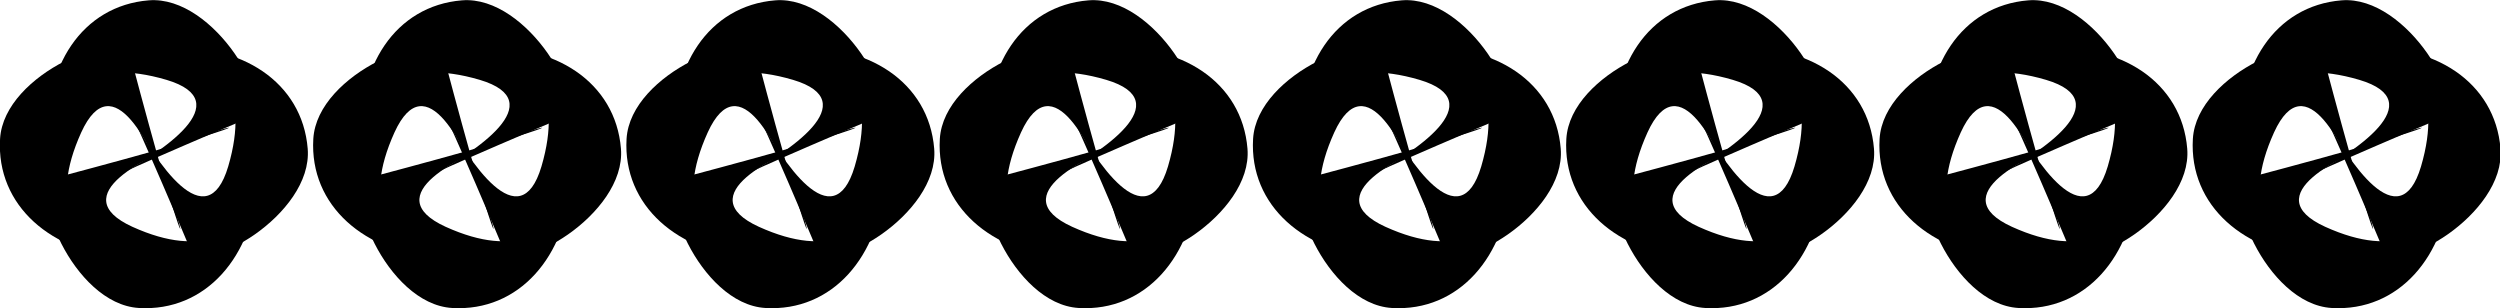 <?xml version="1.0" encoding="UTF-8" standalone="no"?>
<!-- Created with Sodipodi ("http://www.sodipodi.com/") -->
<svg
    xmlns:inkscape="http://www.inkscape.org/namespaces/inkscape"
    xmlns:rdf="http://www.w3.org/1999/02/22-rdf-syntax-ns#"
    xmlns="http://www.w3.org/2000/svg"
    xmlns:cc="http://creativecommons.org/ns#"
    xmlns:dc="http://purl.org/dc/elements/1.1/"
    xmlns:sodipodi="http://sodipodi.sourceforge.net/DTD/sodipodi-0.dtd"
    id="svg602"
    inkscape:version="0.48.3.1 r9886"
    xml:space="preserve"
    viewBox="0 0 705.76 86.957"
    sodipodi:version="0.34"
    version="1.1"
    sodipodi:docname="_svgclean2.svg"
  >
  <sodipodi:namedview
      id="base"
      inkscape:window-x="0"
      inkscape:window-y="0"
      inkscape:window-height="645"
      inkscape:window-maximized="0"
      inkscape:zoom="0.22425739"
      showgrid="false"
      inkscape:current-layer="svg602"
      inkscape:cx="370.37767"
      inkscape:cy="-433.39431"
      inkscape:window-width="674"
  />
  <g
      id="g700"
      transform="matrix(.854 0 0 .854 -2.56 -3.017)"
    >
    <g
        id="g642"
      >
      <g
          id="g614"
          transform="matrix(.576 0 0 .576 103.59 -5.441)"
        >
        <g
            id="g608"
            style="fill:#000000"
            transform="matrix(.271 -.022 .022 .271 -23.85 -37.899)"
          >
          <path
              id="path606"
              inkscape:connector-curvature="0"
              sodipodi:nodetypes="ccssc"
              style="fill-rule:evenodd;fill:#000000"
              d="m314 768.97c-158.33-22.23-266.88-132.31-247.27-272.01 19.609-139.7 280.17-216.63 289.1-148.57 158.25 881.41 39.56-131.58-117.15 148.63-164.8 297.2 233.64 294.17 75.32 271.95z"
          />
          <path
              id="path607"
              inkscape:connector-curvature="0"
              sodipodi:nodetypes="ccssc"
              style="fill-rule:evenodd;fill:#000000"
              d="m429.62 335.04c159.88 0 282.68 93.92 282.68 234.99s-247.34 253.48-265.65 187.31c-279.22-850.88-20.88 135.8 95.36-163.47 121.89-317.22-272.26-258.83-112.39-258.83z"
          />
        </g
        >
        <g
            id="g611"
            style="fill:#000000"
            transform="matrix(-.022 -.271 .271 -.022 -48.336 221.35)"
          >
          <path
              id="path612"
              inkscape:connector-curvature="0"
              sodipodi:nodetypes="ccssc"
              style="fill-rule:evenodd;fill:#000000"
              d="m314 768.97c-158.33-22.23-266.88-132.31-247.27-272.01 19.609-139.7 280.17-216.63 289.1-148.57 158.25 881.41 39.56-131.58-117.15 148.63-164.8 297.2 233.64 294.17 75.32 271.95z"
          />
          <path
              id="path613"
              inkscape:connector-curvature="0"
              sodipodi:nodetypes="ccssc"
              style="fill-rule:evenodd;fill:#000000"
              d="m429.62 335.04c159.88 0 282.68 93.92 282.68 234.99s-247.34 253.48-265.65 187.31c-279.22-850.88-20.88 135.8 95.36-163.47 121.89-317.22-272.26-258.83-112.39-258.83z"
          />
        </g
        >
      </g
      >
      <g
          id="g621"
          transform="matrix(.576 0 0 .576 .04 -5.441)"
        >
        <g
            id="g622"
            style="fill:#000000"
            transform="matrix(.271 -.022 .022 .271 -23.85 -37.899)"
          >
          <path
              id="path623"
              inkscape:connector-curvature="0"
              sodipodi:nodetypes="ccssc"
              style="fill-rule:evenodd;fill:#000000"
              d="m314 768.97c-158.33-22.23-266.88-132.31-247.27-272.01 19.609-139.7 280.17-216.63 289.1-148.57 158.25 881.41 39.56-131.58-117.15 148.63-164.8 297.2 233.64 294.17 75.32 271.95z"
          />
          <path
              id="path624"
              inkscape:connector-curvature="0"
              sodipodi:nodetypes="ccssc"
              style="fill-rule:evenodd;fill:#000000"
              d="m429.62 335.04c159.88 0 282.68 93.92 282.68 234.99s-247.34 253.48-265.65 187.31c-279.22-850.88-20.88 135.8 95.36-163.47 121.89-317.22-272.26-258.83-112.39-258.83z"
          />
        </g
        >
        <g
            id="g625"
            style="fill:#000000"
            transform="matrix(-.022 -.271 .271 -.022 -48.336 221.35)"
          >
          <path
              id="path626"
              inkscape:connector-curvature="0"
              sodipodi:nodetypes="ccssc"
              style="fill-rule:evenodd;fill:#000000"
              d="m314 768.97c-158.33-22.23-266.88-132.31-247.27-272.01 19.609-139.7 280.17-216.63 289.1-148.57 158.25 881.41 39.56-131.58-117.15 148.63-164.8 297.2 233.64 294.17 75.32 271.95z"
          />
          <path
              id="path627"
              inkscape:connector-curvature="0"
              sodipodi:nodetypes="ccssc"
              style="fill-rule:evenodd;fill:#000000"
              d="m429.62 335.04c159.88 0 282.68 93.92 282.68 234.99s-247.34 253.48-265.65 187.31c-279.22-850.88-20.88 135.8 95.36-163.47 121.89-317.22-272.26-258.83-112.39-258.83z"
          />
        </g
        >
      </g
      >
      <g
          id="g628"
          transform="matrix(.576 0 0 .576 310.7 -5.441)"
        >
        <g
            id="g629"
            style="fill:#000000"
            transform="matrix(.271 -.022 .022 .271 -23.85 -37.899)"
          >
          <path
              id="path630"
              inkscape:connector-curvature="0"
              sodipodi:nodetypes="ccssc"
              style="fill-rule:evenodd;fill:#000000"
              d="m314 768.97c-158.33-22.23-266.88-132.31-247.27-272.01 19.609-139.7 280.17-216.63 289.1-148.57 158.25 881.41 39.56-131.58-117.15 148.63-164.8 297.2 233.64 294.17 75.32 271.95z"
          />
          <path
              id="path631"
              inkscape:connector-curvature="0"
              sodipodi:nodetypes="ccssc"
              style="fill-rule:evenodd;fill:#000000"
              d="m429.62 335.04c159.88 0 282.68 93.92 282.68 234.99s-247.34 253.48-265.65 187.31c-279.22-850.88-20.88 135.8 95.36-163.47 121.89-317.22-272.26-258.83-112.39-258.83z"
          />
        </g
        >
        <g
            id="g632"
            style="fill:#000000"
            transform="matrix(-.022 -.271 .271 -.022 -48.336 221.35)"
          >
          <path
              id="path633"
              inkscape:connector-curvature="0"
              sodipodi:nodetypes="ccssc"
              style="fill-rule:evenodd;fill:#000000"
              d="m314 768.97c-158.33-22.23-266.88-132.31-247.27-272.01 19.609-139.7 280.17-216.63 289.1-148.57 158.25 881.41 39.56-131.58-117.15 148.63-164.8 297.2 233.64 294.17 75.32 271.95z"
          />
          <path
              id="path634"
              inkscape:connector-curvature="0"
              sodipodi:nodetypes="ccssc"
              style="fill-rule:evenodd;fill:#000000"
              d="m429.62 335.04c159.88 0 282.68 93.92 282.68 234.99s-247.34 253.48-265.65 187.31c-279.22-850.88-20.88 135.8 95.36-163.47 121.89-317.22-272.26-258.83-112.39-258.83z"
          />
        </g
        >
      </g
      >
      <g
          id="g635"
          transform="matrix(.576 0 0 .576 207.14 -5.441)"
        >
        <g
            id="g636"
            style="fill:#000000"
            transform="matrix(.271 -.022 .022 .271 -23.85 -37.899)"
          >
          <path
              id="path637"
              inkscape:connector-curvature="0"
              sodipodi:nodetypes="ccssc"
              style="fill-rule:evenodd;fill:#000000"
              d="m314 768.97c-158.33-22.23-266.88-132.31-247.27-272.01 19.609-139.7 280.17-216.63 289.1-148.57 158.25 881.41 39.56-131.58-117.15 148.63-164.8 297.2 233.64 294.17 75.32 271.95z"
          />
          <path
              id="path638"
              inkscape:connector-curvature="0"
              sodipodi:nodetypes="ccssc"
              style="fill-rule:evenodd;fill:#000000"
              d="m429.62 335.04c159.88 0 282.68 93.92 282.68 234.99s-247.34 253.48-265.65 187.31c-279.22-850.88-20.88 135.8 95.36-163.47 121.89-317.22-272.26-258.83-112.39-258.83z"
          />
        </g
        >
        <g
            id="g639"
            style="fill:#000000"
            transform="matrix(-.022 -.271 .271 -.022 -48.336 221.35)"
          >
          <path
              id="path640"
              inkscape:connector-curvature="0"
              sodipodi:nodetypes="ccssc"
              style="fill-rule:evenodd;fill:#000000"
              d="m314 768.97c-158.33-22.23-266.88-132.31-247.27-272.01 19.609-139.7 280.17-216.63 289.1-148.57 158.25 881.41 39.56-131.58-117.15 148.63-164.8 297.2 233.64 294.17 75.32 271.95z"
          />
          <path
              id="path641"
              inkscape:connector-curvature="0"
              sodipodi:nodetypes="ccssc"
              style="fill-rule:evenodd;fill:#000000"
              d="m429.62 335.04c159.88 0 282.68 93.92 282.68 234.99s-247.34 253.48-265.65 187.31c-279.22-850.88-20.88 135.8 95.36-163.47 121.89-317.22-272.26-258.83-112.39-258.83z"
          />
        </g
        >
      </g
      >
    </g
    >
    <g
        id="g671"
        transform="translate(414.21,-3.0518e-5)"
      >
      <g
          id="g672"
          transform="matrix(.576 0 0 .576 103.59 -5.441)"
        >
        <g
            id="g673"
            style="fill:#000000"
            transform="matrix(.271 -.022 .022 .271 -23.85 -37.899)"
          >
          <path
              id="path674"
              inkscape:connector-curvature="0"
              sodipodi:nodetypes="ccssc"
              style="fill-rule:evenodd;fill:#000000"
              d="m314 768.97c-158.33-22.23-266.88-132.31-247.27-272.01 19.609-139.7 280.17-216.63 289.1-148.57 158.25 881.41 39.56-131.58-117.15 148.63-164.8 297.2 233.64 294.17 75.32 271.95z"
          />
          <path
              id="path675"
              inkscape:connector-curvature="0"
              sodipodi:nodetypes="ccssc"
              style="fill-rule:evenodd;fill:#000000"
              d="m429.62 335.04c159.88 0 282.68 93.92 282.68 234.99s-247.34 253.48-265.65 187.31c-279.22-850.88-20.88 135.8 95.36-163.47 121.89-317.22-272.26-258.83-112.39-258.83z"
          />
        </g
        >
        <g
            id="g676"
            style="fill:#000000"
            transform="matrix(-.022 -.271 .271 -.022 -48.336 221.35)"
          >
          <path
              id="path677"
              inkscape:connector-curvature="0"
              sodipodi:nodetypes="ccssc"
              style="fill-rule:evenodd;fill:#000000"
              d="m314 768.97c-158.33-22.23-266.88-132.31-247.27-272.01 19.609-139.7 280.17-216.63 289.1-148.57 158.25 881.41 39.56-131.58-117.15 148.63-164.8 297.2 233.64 294.17 75.32 271.95z"
          />
          <path
              id="path678"
              inkscape:connector-curvature="0"
              sodipodi:nodetypes="ccssc"
              style="fill-rule:evenodd;fill:#000000"
              d="m429.62 335.04c159.88 0 282.68 93.92 282.68 234.99s-247.34 253.48-265.65 187.31c-279.22-850.88-20.88 135.8 95.36-163.47 121.89-317.22-272.26-258.83-112.39-258.83z"
          />
        </g
        >
      </g
      >
      <g
          id="g679"
          transform="matrix(.576 0 0 .576 .04 -5.441)"
        >
        <g
            id="g680"
            style="fill:#000000"
            transform="matrix(.271 -.022 .022 .271 -23.85 -37.899)"
          >
          <path
              id="path681"
              inkscape:connector-curvature="0"
              sodipodi:nodetypes="ccssc"
              style="fill-rule:evenodd;fill:#000000"
              d="m314 768.97c-158.33-22.23-266.88-132.31-247.27-272.01 19.609-139.7 280.17-216.63 289.1-148.57 158.25 881.41 39.56-131.58-117.15 148.63-164.8 297.2 233.64 294.17 75.32 271.95z"
          />
          <path
              id="path682"
              inkscape:connector-curvature="0"
              sodipodi:nodetypes="ccssc"
              style="fill-rule:evenodd;fill:#000000"
              d="m429.62 335.04c159.88 0 282.68 93.92 282.68 234.99s-247.34 253.48-265.65 187.31c-279.22-850.88-20.88 135.8 95.36-163.47 121.89-317.22-272.26-258.83-112.39-258.83z"
          />
        </g
        >
        <g
            id="g683"
            style="fill:#000000"
            transform="matrix(-.022 -.271 .271 -.022 -48.336 221.35)"
          >
          <path
              id="path684"
              inkscape:connector-curvature="0"
              sodipodi:nodetypes="ccssc"
              style="fill-rule:evenodd;fill:#000000"
              d="m314 768.97c-158.33-22.23-266.88-132.31-247.27-272.01 19.609-139.7 280.17-216.63 289.1-148.57 158.25 881.41 39.56-131.58-117.15 148.63-164.8 297.2 233.64 294.17 75.32 271.95z"
          />
          <path
              id="path685"
              inkscape:connector-curvature="0"
              sodipodi:nodetypes="ccssc"
              style="fill-rule:evenodd;fill:#000000"
              d="m429.62 335.04c159.88 0 282.68 93.92 282.68 234.99s-247.34 253.48-265.65 187.31c-279.22-850.88-20.88 135.8 95.36-163.47 121.89-317.22-272.26-258.83-112.39-258.83z"
          />
        </g
        >
      </g
      >
      <g
          id="g686"
          transform="matrix(.576 0 0 .576 310.7 -5.441)"
        >
        <g
            id="g687"
            style="fill:#000000"
            transform="matrix(.271 -.022 .022 .271 -23.85 -37.899)"
          >
          <path
              id="path688"
              inkscape:connector-curvature="0"
              sodipodi:nodetypes="ccssc"
              style="fill-rule:evenodd;fill:#000000"
              d="m314 768.97c-158.33-22.23-266.88-132.31-247.27-272.01 19.609-139.7 280.17-216.63 289.1-148.57 158.25 881.41 39.56-131.58-117.15 148.63-164.8 297.2 233.64 294.17 75.32 271.95z"
          />
          <path
              id="path689"
              inkscape:connector-curvature="0"
              sodipodi:nodetypes="ccssc"
              style="fill-rule:evenodd;fill:#000000"
              d="m429.62 335.04c159.88 0 282.68 93.92 282.68 234.99s-247.34 253.48-265.65 187.31c-279.22-850.88-20.88 135.8 95.36-163.47 121.89-317.22-272.26-258.83-112.39-258.83z"
          />
        </g
        >
        <g
            id="g690"
            style="fill:#000000"
            transform="matrix(-.022 -.271 .271 -.022 -48.336 221.35)"
          >
          <path
              id="path691"
              inkscape:connector-curvature="0"
              sodipodi:nodetypes="ccssc"
              style="fill-rule:evenodd;fill:#000000"
              d="m314 768.97c-158.33-22.23-266.88-132.31-247.27-272.01 19.609-139.7 280.17-216.63 289.1-148.57 158.25 881.41 39.56-131.58-117.15 148.63-164.8 297.2 233.64 294.17 75.32 271.95z"
          />
          <path
              id="path692"
              inkscape:connector-curvature="0"
              sodipodi:nodetypes="ccssc"
              style="fill-rule:evenodd;fill:#000000"
              d="m429.62 335.04c159.88 0 282.68 93.92 282.68 234.99s-247.34 253.48-265.65 187.31c-279.22-850.88-20.88 135.8 95.36-163.47 121.89-317.22-272.26-258.83-112.39-258.83z"
          />
        </g
        >
      </g
      >
      <g
          id="g693"
          transform="matrix(.576 0 0 .576 207.14 -5.441)"
        >
        <g
            id="g694"
            style="fill:#000000"
            transform="matrix(.271 -.022 .022 .271 -23.85 -37.899)"
          >
          <path
              id="path695"
              inkscape:connector-curvature="0"
              sodipodi:nodetypes="ccssc"
              style="fill-rule:evenodd;fill:#000000"
              d="m314 768.97c-158.33-22.23-266.88-132.31-247.27-272.01 19.609-139.7 280.17-216.63 289.1-148.57 158.25 881.41 39.56-131.58-117.15 148.63-164.8 297.2 233.64 294.17 75.32 271.95z"
          />
          <path
              id="path696"
              inkscape:connector-curvature="0"
              sodipodi:nodetypes="ccssc"
              style="fill-rule:evenodd;fill:#000000"
              d="m429.62 335.04c159.88 0 282.68 93.92 282.68 234.99s-247.34 253.48-265.65 187.31c-279.22-850.88-20.88 135.8 95.36-163.47 121.89-317.22-272.26-258.83-112.39-258.83z"
          />
        </g
        >
        <g
            id="g697"
            style="fill:#000000"
            transform="matrix(-.022 -.271 .271 -.022 -48.336 221.35)"
          >
          <path
              id="path698"
              inkscape:connector-curvature="0"
              sodipodi:nodetypes="ccssc"
              style="fill-rule:evenodd;fill:#000000"
              d="m314 768.97c-158.33-22.23-266.88-132.31-247.27-272.01 19.609-139.7 280.17-216.63 289.1-148.57 158.25 881.41 39.56-131.58-117.15 148.63-164.8 297.2 233.64 294.17 75.32 271.95z"
          />
          <path
              id="path699"
              inkscape:connector-curvature="0"
              sodipodi:nodetypes="ccssc"
              style="fill-rule:evenodd;fill:#000000"
              d="m429.62 335.04c159.88 0 282.68 93.92 282.68 234.99s-247.34 253.48-265.65 187.31c-279.22-850.88-20.88 135.8 95.36-163.47 121.89-317.22-272.26-258.83-112.39-258.83z"
          />
        </g
        >
      </g
      >
    </g
    >
  </g
  >
</svg
>
